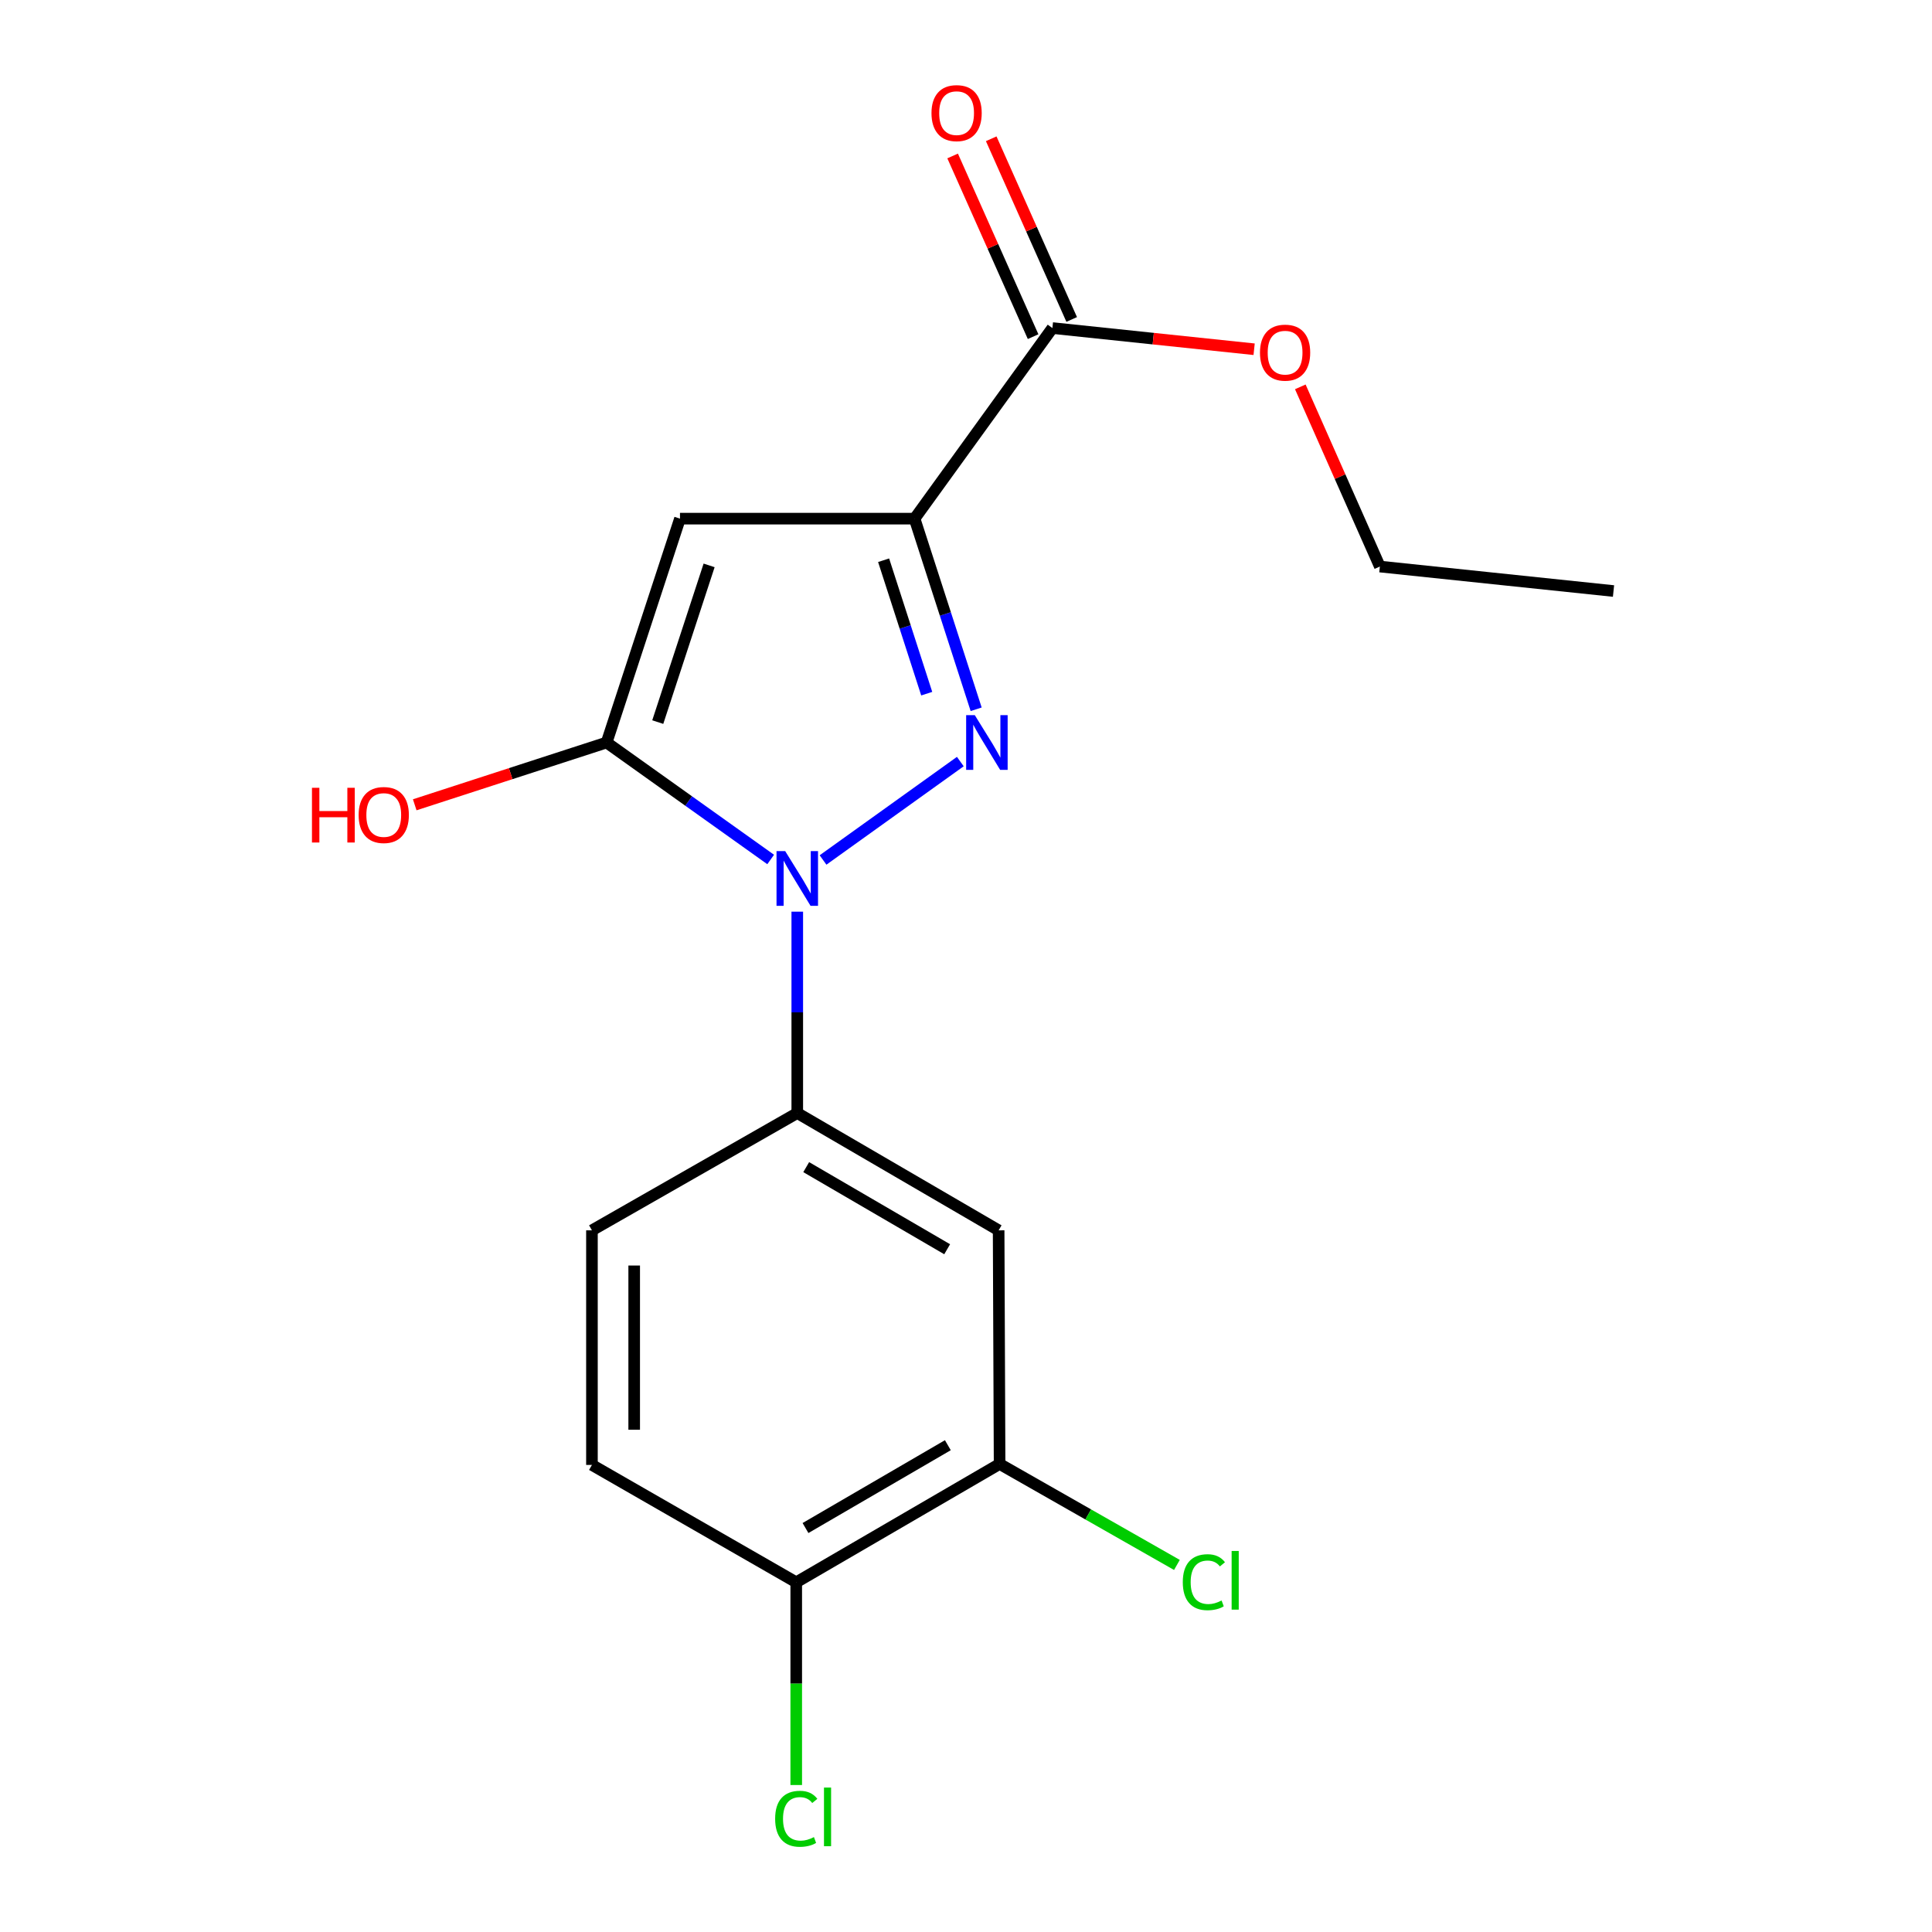 <?xml version='1.0' encoding='iso-8859-1'?>
<svg version='1.1' baseProfile='full'
              xmlns='http://www.w3.org/2000/svg'
                      xmlns:rdkit='http://www.rdkit.org/xml'
                      xmlns:xlink='http://www.w3.org/1999/xlink'
                  xml:space='preserve'
width='1000px' height='1000px' viewBox='0 0 1000 1000'>
<!-- END OF HEADER -->
<rect style='opacity:1.0;fill:#FFFFFF;stroke:none' width='1000' height='1000' x='0' y='0'> </rect>
<path class='bond-0' d='M 497.058,394.188 L 426.002,445.123' style='fill:none;fill-rule:evenodd;stroke:#0000FF;stroke-width:6px;stroke-linecap:butt;stroke-linejoin:miter;stroke-opacity:1' />
<path class='bond-1' d='M 505.258,367.121 L 489.318,317.786' style='fill:none;fill-rule:evenodd;stroke:#0000FF;stroke-width:6px;stroke-linecap:butt;stroke-linejoin:miter;stroke-opacity:1' />
<path class='bond-1' d='M 489.318,317.786 L 473.379,268.451' style='fill:none;fill-rule:evenodd;stroke:#000000;stroke-width:6px;stroke-linecap:butt;stroke-linejoin:miter;stroke-opacity:1' />
<path class='bond-1' d='M 479.67,359.043 L 468.512,324.508' style='fill:none;fill-rule:evenodd;stroke:#0000FF;stroke-width:6px;stroke-linecap:butt;stroke-linejoin:miter;stroke-opacity:1' />
<path class='bond-1' d='M 468.512,324.508 L 457.354,289.974' style='fill:none;fill-rule:evenodd;stroke:#000000;stroke-width:6px;stroke-linecap:butt;stroke-linejoin:miter;stroke-opacity:1' />
<path class='bond-2' d='M 398.896,444.865 L 356.439,414.595' style='fill:none;fill-rule:evenodd;stroke:#0000FF;stroke-width:6px;stroke-linecap:butt;stroke-linejoin:miter;stroke-opacity:1' />
<path class='bond-2' d='M 356.439,414.595 L 313.981,384.325' style='fill:none;fill-rule:evenodd;stroke:#000000;stroke-width:6px;stroke-linecap:butt;stroke-linejoin:miter;stroke-opacity:1' />
<path class='bond-4' d='M 412.666,471.878 L 412.666,523.993' style='fill:none;fill-rule:evenodd;stroke:#0000FF;stroke-width:6px;stroke-linecap:butt;stroke-linejoin:miter;stroke-opacity:1' />
<path class='bond-4' d='M 412.666,523.993 L 412.666,576.107' style='fill:none;fill-rule:evenodd;stroke:#000000;stroke-width:6px;stroke-linecap:butt;stroke-linejoin:miter;stroke-opacity:1' />
<path class='bond-3' d='M 473.379,268.451 L 351.954,268.451' style='fill:none;fill-rule:evenodd;stroke:#000000;stroke-width:6px;stroke-linecap:butt;stroke-linejoin:miter;stroke-opacity:1' />
<path class='bond-5' d='M 473.379,268.451 L 544.72,169.803' style='fill:none;fill-rule:evenodd;stroke:#000000;stroke-width:6px;stroke-linecap:butt;stroke-linejoin:miter;stroke-opacity:1' />
<path class='bond-11' d='M 313.981,384.325 L 264.321,400.442' style='fill:none;fill-rule:evenodd;stroke:#000000;stroke-width:6px;stroke-linecap:butt;stroke-linejoin:miter;stroke-opacity:1' />
<path class='bond-11' d='M 264.321,400.442 L 214.662,416.56' style='fill:none;fill-rule:evenodd;stroke:#FF0000;stroke-width:6px;stroke-linecap:butt;stroke-linejoin:miter;stroke-opacity:1' />
<path class='bond-18' d='M 313.981,384.325 L 351.954,268.451' style='fill:none;fill-rule:evenodd;stroke:#000000;stroke-width:6px;stroke-linecap:butt;stroke-linejoin:miter;stroke-opacity:1' />
<path class='bond-18' d='M 340.455,373.753 L 367.036,292.642' style='fill:none;fill-rule:evenodd;stroke:#000000;stroke-width:6px;stroke-linecap:butt;stroke-linejoin:miter;stroke-opacity:1' />
<path class='bond-6' d='M 412.666,576.107 L 516.89,636.82' style='fill:none;fill-rule:evenodd;stroke:#000000;stroke-width:6px;stroke-linecap:butt;stroke-linejoin:miter;stroke-opacity:1' />
<path class='bond-6' d='M 417.294,604.108 L 490.251,646.606' style='fill:none;fill-rule:evenodd;stroke:#000000;stroke-width:6px;stroke-linecap:butt;stroke-linejoin:miter;stroke-opacity:1' />
<path class='bond-9' d='M 412.666,576.107 L 306.389,636.82' style='fill:none;fill-rule:evenodd;stroke:#000000;stroke-width:6px;stroke-linecap:butt;stroke-linejoin:miter;stroke-opacity:1' />
<path class='bond-10' d='M 554.707,165.355 L 533.88,118.593' style='fill:none;fill-rule:evenodd;stroke:#000000;stroke-width:6px;stroke-linecap:butt;stroke-linejoin:miter;stroke-opacity:1' />
<path class='bond-10' d='M 533.88,118.593 L 513.052,71.831' style='fill:none;fill-rule:evenodd;stroke:#FF0000;stroke-width:6px;stroke-linecap:butt;stroke-linejoin:miter;stroke-opacity:1' />
<path class='bond-10' d='M 534.733,174.251 L 513.906,127.489' style='fill:none;fill-rule:evenodd;stroke:#000000;stroke-width:6px;stroke-linecap:butt;stroke-linejoin:miter;stroke-opacity:1' />
<path class='bond-10' d='M 513.906,127.489 L 493.079,80.727' style='fill:none;fill-rule:evenodd;stroke:#FF0000;stroke-width:6px;stroke-linecap:butt;stroke-linejoin:miter;stroke-opacity:1' />
<path class='bond-14' d='M 544.72,169.803 L 596.927,175.284' style='fill:none;fill-rule:evenodd;stroke:#000000;stroke-width:6px;stroke-linecap:butt;stroke-linejoin:miter;stroke-opacity:1' />
<path class='bond-14' d='M 596.927,175.284 L 649.133,180.765' style='fill:none;fill-rule:evenodd;stroke:#FF0000;stroke-width:6px;stroke-linecap:butt;stroke-linejoin:miter;stroke-opacity:1' />
<path class='bond-7' d='M 516.89,636.82 L 517.389,757.747' style='fill:none;fill-rule:evenodd;stroke:#000000;stroke-width:6px;stroke-linecap:butt;stroke-linejoin:miter;stroke-opacity:1' />
<path class='bond-13' d='M 517.389,757.747 L 563.279,783.879' style='fill:none;fill-rule:evenodd;stroke:#000000;stroke-width:6px;stroke-linecap:butt;stroke-linejoin:miter;stroke-opacity:1' />
<path class='bond-13' d='M 563.279,783.879 L 609.169,810.01' style='fill:none;fill-rule:evenodd;stroke:#00CC00;stroke-width:6px;stroke-linecap:butt;stroke-linejoin:miter;stroke-opacity:1' />
<path class='bond-19' d='M 517.389,757.747 L 412.132,818.994' style='fill:none;fill-rule:evenodd;stroke:#000000;stroke-width:6px;stroke-linecap:butt;stroke-linejoin:miter;stroke-opacity:1' />
<path class='bond-19' d='M 490.603,748.035 L 416.923,790.908' style='fill:none;fill-rule:evenodd;stroke:#000000;stroke-width:6px;stroke-linecap:butt;stroke-linejoin:miter;stroke-opacity:1' />
<path class='bond-8' d='M 412.132,818.994 L 306.389,758.245' style='fill:none;fill-rule:evenodd;stroke:#000000;stroke-width:6px;stroke-linecap:butt;stroke-linejoin:miter;stroke-opacity:1' />
<path class='bond-15' d='M 412.132,818.994 L 412.132,871.458' style='fill:none;fill-rule:evenodd;stroke:#000000;stroke-width:6px;stroke-linecap:butt;stroke-linejoin:miter;stroke-opacity:1' />
<path class='bond-15' d='M 412.132,871.458 L 412.132,923.923' style='fill:none;fill-rule:evenodd;stroke:#00CC00;stroke-width:6px;stroke-linecap:butt;stroke-linejoin:miter;stroke-opacity:1' />
<path class='bond-12' d='M 306.389,636.82 L 306.389,758.245' style='fill:none;fill-rule:evenodd;stroke:#000000;stroke-width:6px;stroke-linecap:butt;stroke-linejoin:miter;stroke-opacity:1' />
<path class='bond-12' d='M 328.254,655.034 L 328.254,740.031' style='fill:none;fill-rule:evenodd;stroke:#000000;stroke-width:6px;stroke-linecap:butt;stroke-linejoin:miter;stroke-opacity:1' />
<path class='bond-16' d='M 673.037,200.237 L 693.624,246.741' style='fill:none;fill-rule:evenodd;stroke:#FF0000;stroke-width:6px;stroke-linecap:butt;stroke-linejoin:miter;stroke-opacity:1' />
<path class='bond-16' d='M 693.624,246.741 L 714.212,293.244' style='fill:none;fill-rule:evenodd;stroke:#000000;stroke-width:6px;stroke-linecap:butt;stroke-linejoin:miter;stroke-opacity:1' />
<path class='bond-17' d='M 714.212,293.244 L 835.151,305.914' style='fill:none;fill-rule:evenodd;stroke:#000000;stroke-width:6px;stroke-linecap:butt;stroke-linejoin:miter;stroke-opacity:1' />
<path  class='atom-0' d='M 504.557 370.165
L 513.837 385.165
Q 514.757 386.645, 516.237 389.325
Q 517.717 392.005, 517.797 392.165
L 517.797 370.165
L 521.557 370.165
L 521.557 398.485
L 517.677 398.485
L 507.717 382.085
Q 506.557 380.165, 505.317 377.965
Q 504.117 375.765, 503.757 375.085
L 503.757 398.485
L 500.077 398.485
L 500.077 370.165
L 504.557 370.165
' fill='#0000FF'/>
<path  class='atom-1' d='M 406.406 440.522
L 415.686 455.522
Q 416.606 457.002, 418.086 459.682
Q 419.566 462.362, 419.646 462.522
L 419.646 440.522
L 423.406 440.522
L 423.406 468.842
L 419.526 468.842
L 409.566 452.442
Q 408.406 450.522, 407.166 448.322
Q 405.966 446.122, 405.606 445.442
L 405.606 468.842
L 401.926 468.842
L 401.926 440.522
L 406.406 440.522
' fill='#0000FF'/>
<path  class='atom-11' d='M 482.135 58.552
Q 482.135 51.752, 485.495 47.952
Q 488.855 44.152, 495.135 44.152
Q 501.415 44.152, 504.775 47.952
Q 508.135 51.752, 508.135 58.552
Q 508.135 65.432, 504.735 69.352
Q 501.335 73.232, 495.135 73.232
Q 488.895 73.232, 485.495 69.352
Q 482.135 65.472, 482.135 58.552
M 495.135 70.032
Q 499.455 70.032, 501.775 67.152
Q 504.135 64.232, 504.135 58.552
Q 504.135 52.992, 501.775 50.192
Q 499.455 47.352, 495.135 47.352
Q 490.815 47.352, 488.455 50.152
Q 486.135 52.952, 486.135 58.552
Q 486.135 64.272, 488.455 67.152
Q 490.815 70.032, 495.135 70.032
' fill='#FF0000'/>
<path  class='atom-12' d='M 161.47 407.763
L 165.31 407.763
L 165.31 419.803
L 179.79 419.803
L 179.79 407.763
L 183.63 407.763
L 183.63 436.083
L 179.79 436.083
L 179.79 423.003
L 165.31 423.003
L 165.31 436.083
L 161.47 436.083
L 161.47 407.763
' fill='#FF0000'/>
<path  class='atom-12' d='M 185.63 421.843
Q 185.63 415.043, 188.99 411.243
Q 192.35 407.443, 198.63 407.443
Q 204.91 407.443, 208.27 411.243
Q 211.63 415.043, 211.63 421.843
Q 211.63 428.723, 208.23 432.643
Q 204.83 436.523, 198.63 436.523
Q 192.39 436.523, 188.99 432.643
Q 185.63 428.763, 185.63 421.843
M 198.63 433.323
Q 202.95 433.323, 205.27 430.443
Q 207.63 427.523, 207.63 421.843
Q 207.63 416.283, 205.27 413.483
Q 202.95 410.643, 198.63 410.643
Q 194.31 410.643, 191.95 413.443
Q 189.63 416.243, 189.63 421.843
Q 189.63 427.563, 191.95 430.443
Q 194.31 433.323, 198.63 433.323
' fill='#FF0000'/>
<path  class='atom-14' d='M 612.211 818.941
Q 612.211 811.901, 615.491 808.221
Q 618.811 804.501, 625.091 804.501
Q 630.931 804.501, 634.051 808.621
L 631.411 810.781
Q 629.131 807.781, 625.091 807.781
Q 620.811 807.781, 618.531 810.661
Q 616.291 813.501, 616.291 818.941
Q 616.291 824.541, 618.611 827.421
Q 620.971 830.301, 625.531 830.301
Q 628.651 830.301, 632.291 828.421
L 633.411 831.421
Q 631.931 832.381, 629.691 832.941
Q 627.451 833.501, 624.971 833.501
Q 618.811 833.501, 615.491 829.741
Q 612.211 825.981, 612.211 818.941
' fill='#00CC00'/>
<path  class='atom-14' d='M 637.491 802.781
L 641.171 802.781
L 641.171 833.141
L 637.491 833.141
L 637.491 802.781
' fill='#00CC00'/>
<path  class='atom-15' d='M 652.161 182.528
Q 652.161 175.728, 655.521 171.928
Q 658.881 168.128, 665.161 168.128
Q 671.441 168.128, 674.801 171.928
Q 678.161 175.728, 678.161 182.528
Q 678.161 189.408, 674.761 193.328
Q 671.361 197.208, 665.161 197.208
Q 658.921 197.208, 655.521 193.328
Q 652.161 189.448, 652.161 182.528
M 665.161 194.008
Q 669.481 194.008, 671.801 191.128
Q 674.161 188.208, 674.161 182.528
Q 674.161 176.968, 671.801 174.168
Q 669.481 171.328, 665.161 171.328
Q 660.841 171.328, 658.481 174.128
Q 656.161 176.928, 656.161 182.528
Q 656.161 188.248, 658.481 191.128
Q 660.841 194.008, 665.161 194.008
' fill='#FF0000'/>
<path  class='atom-16' d='M 401.212 941.399
Q 401.212 934.359, 404.492 930.679
Q 407.812 926.959, 414.092 926.959
Q 419.932 926.959, 423.052 931.079
L 420.412 933.239
Q 418.132 930.239, 414.092 930.239
Q 409.812 930.239, 407.532 933.119
Q 405.292 935.959, 405.292 941.399
Q 405.292 946.999, 407.612 949.879
Q 409.972 952.759, 414.532 952.759
Q 417.652 952.759, 421.292 950.879
L 422.412 953.879
Q 420.932 954.839, 418.692 955.399
Q 416.452 955.959, 413.972 955.959
Q 407.812 955.959, 404.492 952.199
Q 401.212 948.439, 401.212 941.399
' fill='#00CC00'/>
<path  class='atom-16' d='M 426.492 925.239
L 430.172 925.239
L 430.172 955.599
L 426.492 955.599
L 426.492 925.239
' fill='#00CC00'/>
</svg>
